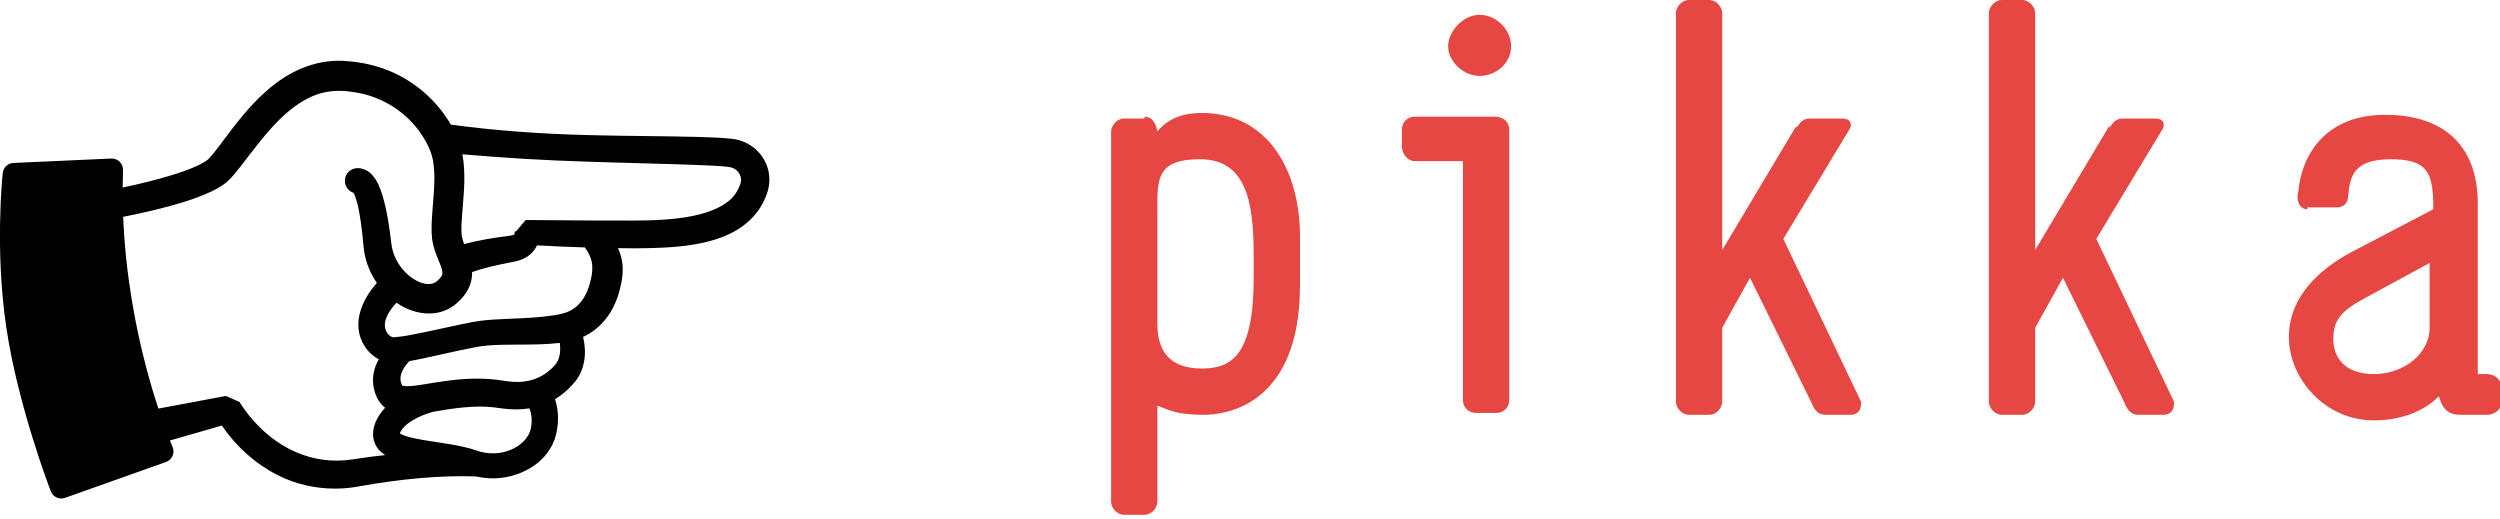 <?xml version="1.0" encoding="UTF-8"?>
<svg id="Ebene_1" data-name="Ebene 1" xmlns="http://www.w3.org/2000/svg" viewBox="0 0 135 28">
  <defs>
    <style>
      .cls-1 {
        fill: #e64742;
      }
    </style>
  </defs>
  <path class="cls-1" d="M61.8,6.3c.4,0,.6.3.7.8.7-.9,1.8-1,2.4-1,3.5,0,5.3,3,5.3,6.7v2.6c0,6.4-3.9,7-5.2,7s-1.8-.2-2.5-.5v5.2c0,.3-.3.7-.7.7h-1.1c-.4,0-.7-.4-.7-.7V7.1c0-.3.3-.7.7-.7h1.1v-.1ZM62.5,11.9v5.6c0,1.6.8,2.4,2.4,2.4s2.8-.7,2.8-4.9v-1.2c0-2.9-.4-5.2-2.9-5.2s-2.3,1.2-2.3,3.2h0v.1Z"/>
  <path class="cls-1" d="M76.4,8.7c-.4,0-.7-.4-.7-.8v-.9c0-.4.3-.7.7-.7h4.3c.5,0,.8.3.8.7v14.6c0,.4-.3.7-.7.7h-1.1c-.4,0-.7-.3-.7-.7v-12.9h-2.6ZM79.9.8c.9,0,1.7.8,1.7,1.7s-.8,1.6-1.7,1.6-1.7-.8-1.7-1.6.8-1.7,1.7-1.7Z"/>
  <path class="cls-1" d="M97,6.9c.3-.4.4-.5.8-.5h1.7c.4,0,.6.3.3.7l-3.5,5.8,4.2,8.8c0,.2,0,.7-.6.7h-1.3c-.4,0-.6-.2-.8-.7l-3.3-6.7-1.5,2.7v4c0,.3-.3.7-.7.7h-1.1c-.4,0-.7-.4-.7-.7V.7C90.5.4,90.8,0,91.2,0h1.1C92.7,0,93,.4,93,.7v12.8l4-6.7h0v.1Z"/>
  <path class="cls-1" d="M113.9,6.9c.3-.4.4-.5.8-.5h1.7c.4,0,.6.3.3.7l-3.5,5.8,4.2,8.8c0,.2,0,.7-.6.7h-1.3c-.4,0-.6-.2-.8-.7l-3.3-6.7-1.5,2.7v4c0,.3-.3.7-.7.7h-1.1c-.4,0-.7-.4-.7-.7V.7C107.4.4,107.7,0,108.1,0h1.1C109.6,0,109.9.4,109.9.7v12.8l4-6.7h0v.1Z"/>
  <path class="cls-1" d="M124.6,11.3c-.5,0-.6-.6-.5-.9.2-2.2,1.6-4.2,4.7-4.2s5,1.6,5,4.8v9.2h.5c.4,0,.8.3.8.8v.7c0,.4-.4.7-.8.7h-1.4c-.7,0-1-.3-1.2-1-.9.9-2.2,1.3-3.5,1.3-2.7,0-4.6-2.3-4.6-4.5s1.7-3.7,3.4-4.6l4.4-2.3c0-2-.3-2.7-2.3-2.7s-2.2.9-2.3,2c0,.4-.3.6-.6.6h-1.6v.1ZM131.2,14.2l-3.5,1.9c-1.3.7-1.7,1.2-1.7,2.2s.6,1.9,2.2,1.9,3-1.1,3-2.5v-3.5Z"/>
  <path d="M41.548,9.674c-.007-.557-.227-1.088-.62-1.494-.385-.399-.902-.644-1.456-.69-.524-.056-1.054-.073-1.566-.089l-.208-.007c-.919-.024-1.907-.035-2.862-.047-1.005-.012-2.043-.024-3.007-.05-2.699-.065-5.149-.251-7.483-.567-.77-1.332-2.014-2.399-3.451-2.953-.636-.247-1.318-.403-2.026-.465-1.585-.179-3.159.396-4.551,1.662-.912.812-1.649,1.796-2.361,2.748l-.143.191c-.031.04-.062.08-.092.119-.163.212-.317.413-.501.586-.142.116-.297.202-.484.294-.524.252-1.09.435-1.622.595-.773.227-1.596.432-2.493.62.002-.31.009-.623.021-.938.006-.169-.059-.334-.179-.453-.12-.119-.286-.183-.455-.175l-5.285.239c-.299.014-.544.244-.576.542-.018.168-.431,4.167.195,8.356.629,4.211,2.329,8.646,2.401,8.833.093.24.322.388.566.388.067,0,.136-.011.203-.035l5.452-1.937c.159-.057.287-.177.354-.332.067-.155.066-.331-.003-.486-.002-.004-.054-.123-.142-.342l2.804-.806c.787,1.147,1.817,2.065,2.993,2.664.946.488,2.023.74,3.114.74.359,0,.72-.027,1.078-.083.067-.011.236-.038.363-.061,1.021-.185,2.084-.328,3.158-.424,1.145-.093,2.078-.122,2.937-.09.039.002.08.003.118.006.286.064.576.097.867.097.018,0,.036,0,.054,0,1.217-.006,2.764-.664,3.287-2.095l.002-.004c.242-.725.242-1.509.022-2.176.354-.212.68-.484.964-.807.687-.737.753-1.72.552-2.555.965-.444,1.667-1.33,1.976-2.529.118-.462.225-1.01.125-1.57-.04-.241-.113-.474-.216-.694.31.004.623.008.939.01,1.124-.013,2.523-.029,3.79-.332,1.509-.361,2.52-1.049,3.089-2.103l.002-.003c.25-.487.362-.9.353-1.297ZM30.142,19.433c-.073.187-.219.335-.387.496-.528.502-1.256.747-2.051.69h-.004c-.194-.01-.424-.046-.627-.079h-.007c-.419-.063-.851-.094-1.282-.094-1-.006-1.97.156-2.909.312l-.017.003c-.263.041-.56.087-.826.093-.1.002-.199-.005-.265-.021-.03-.008-.04-.011-.047-.016-.007-.01-.025-.041-.053-.122-.155-.427.137-.87.411-1.167.009-.01.02-.021.03-.031.529-.09,1.074-.213,1.606-.333.298-.067.579-.13.852-.187.136-.028.271-.057.406-.086.466-.101.907-.196,1.364-.235.564-.043,1.145-.045,1.708-.047.717-.002,1.454-.005,2.185-.092.04.297.034.625-.085.917ZM28.656,22.262c.08.324.07.684-.028,1.014-.099.288-.3.545-.597.763-.581.424-1.393.555-2.12.343h-.005c-.036-.011-.094-.03-.141-.046-.018-.006-.035-.012-.049-.016-.226-.076-.474-.144-.755-.205-.46-.101-.916-.17-1.356-.236-.487-.073-.947-.142-1.411-.252-.148-.037-.27-.075-.372-.113-.094-.037-.174-.071-.232-.111.002-.006.004-.011.006-.016v-.003c.218-.54,1.09-.952,1.771-1.14l.01-.003s.008-.003.012-.005c1.115-.188,2.172-.361,3.258-.241.107.01.257.031.378.049l.062.009c.531.075,1.033.074,1.5,0,.028.069.053.142.069.21ZM7.865,19.729c-.513-1.968-1.083-4.803-1.214-8.019.578-.114,1.141-.237,1.679-.367,1.061-.264,2.097-.54,3.097-1.008.349-.168.62-.337.829-.516.153-.132.298-.295.408-.422l.003-.004c.247-.303.492-.622.729-.93.844-1.096,1.716-2.23,2.872-2.949.926-.578,1.822-.731,2.999-.513,1.432.247,2.711,1.077,3.508,2.279.333.507.526.95.607,1.389.128.753.066,1.507.001,2.306-.015.19-.031.387-.044.581-.031.444-.054.877-.01,1.305.027.259.102.551.222.868.045.119.09.229.134.335.035.086.069.168.098.245.079.203.102.32.107.38.006.082,0,.122-.031.187l-.002.006c-.029.068-.142.2-.259.3-.272.239-.655.155-.857.083-.764-.273-1.412-1.062-1.577-1.918-.013-.065-.024-.135-.031-.191-.105-.877-.22-1.737-.485-2.62v-.004c-.13-.389-.251-.756-.569-1.104-.209-.224-.499-.353-.775-.348-.376.001-.682.308-.682.684,0,.303.197.56.47.65.009.016.018.034.027.053.205.47.282.98.363,1.52l.011.071c.053.372.097.776.14,1.272.009.095.022.199.037.284.099.594.336,1.165.679,1.663-.318.363-.664.853-.856,1.425-.246.733-.177,1.409.207,2.01.194.295.456.532.755.689-.313.542-.402,1.163-.221,1.747.102.362.298.661.563.872-.431.456-.775,1.108-.609,1.759.065.236.201.533.61.796-.562.06-1.141.136-1.74.23-1.08.169-2.132.032-3.124-.41-.939-.418-1.781-1.083-2.501-1.979-.191-.239-.346-.456-.473-.664l-.027-.045-.583-.259c-.031-.014-.058-.026-.081-.035-.023-.015-.045-.021-.07-.022-.026-.005-.048-.003-.072.006-.011.002-.022.004-.035.006l-2.537.474c-.342.064-.683.128-1.002.187-.215-.651-.455-1.439-.689-2.337ZM29.935,17.023c-.752.118-1.531.152-2.284.185-.256.011-.52.023-.781.037-.409.022-.888.057-1.339.143-.508.095-1.012.206-1.499.313-.32.07-.65.143-.978.211-.09.018-.181.037-.271.055-.511.105-.993.204-1.488.245h-.013c-.023.002-.048.003-.065.002h-.002c-.123-.034-.248-.133-.328-.263-.306-.531.116-1.166.523-1.605.028.019.056.038.084.056.477.317,1.033.504,1.568.525.035.001.07.002.104.002.562,0,1.071-.184,1.476-.534.308-.266.518-.528.661-.823.131-.258.196-.565.192-.881.607-.215,1.247-.355,1.949-.499.045-.009.091-.017.138-.026.166-.03.338-.062.505-.122.425-.142.746-.433.911-.794.825.047,1.687.084,2.583.111.115.153.236.348.311.563l.002.005c.171.45.067.966-.026,1.318-.156.62-.528,1.412-1.417,1.666-.17.051-.347.081-.516.11ZM28.466,11.882h-.079s-.512.601-.512.601l-.072.025-.021.11v.014c-.001.061-.191.088-.283.101h-.006c-.824.109-1.632.228-2.429.453-.076-.204-.135-.405-.143-.612-.015-.3.005-.592.027-.901.012-.169.027-.343.041-.511.075-.909.153-1.85-.011-2.78-.003-.017-.006-.033-.009-.05,2.273.198,4.562.333,6.819.4.859.031,1.788.056,2.686.08,1.393.038,2.834.076,4.136.14l.091.006c.257.016.523.033.758.077.352.072.609.431.549.769v.009c-.002.007-.005.018-.007.03-.001.007-.003.013-.004.02l-.01.036c-.112.36-.307.666-.581.91-1.328,1.126-4.035,1.111-6.011,1.1-.369-.002-.717-.004-1.033.001-.95-.003-2.907-.018-3.895-.029Z"/>
</svg>
